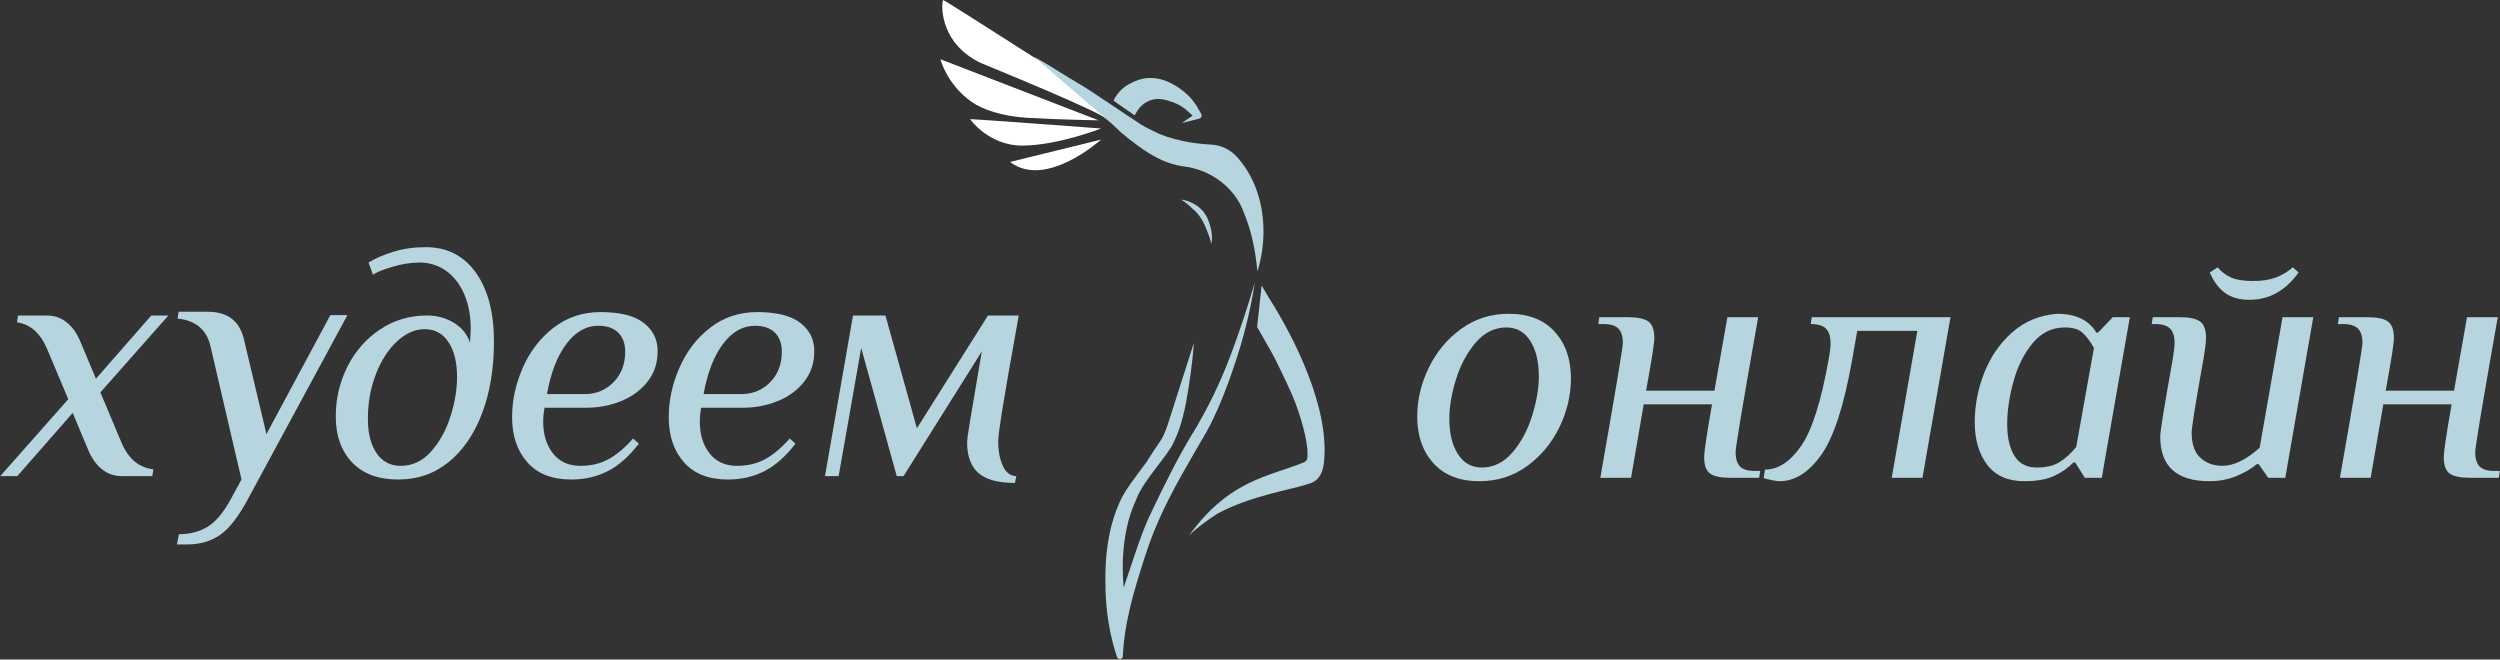 <?xml version="1.0" encoding="UTF-8" standalone="no"?> <svg xmlns="http://www.w3.org/2000/svg" xmlns:xlink="http://www.w3.org/1999/xlink" xmlns:serif="http://www.serif.com/" width="100%" height="100%" viewBox="0 0 1865 492" xml:space="preserve" style="fill-rule:evenodd;clip-rule:evenodd;stroke-linejoin:round;stroke-miterlimit:2;"><rect x="0" y="0" width="1865" height="492" fill="#333333" stroke="none"/> <g transform="matrix(1,0,0,1,-17.843,6.43441e-15)"> <g transform="matrix(0.49,0,0,0.49,-49.528,-87.687)"> <g transform="matrix(-1.41,0,0,1.41,3451.22,-2138.38)"> <g> <g transform="matrix(1.152,0,0,1.152,-285.155,-644.327)"> <g transform="matrix(0.999,0.035,-0.035,0.999,74.749,-43.791)"> <path d="M1342.26,2136.7L1256.19,2118.72C1256.19,2118.72 1309.69,2163.64 1342.26,2136.7Z" style="fill:white;"></path> </g> <g transform="matrix(0.996,0.084,-0.084,0.996,181.935,-103.593)"> <path d="M1256.19,2112.9C1256.19,2112.9 1377.73,2093.49 1377.79,2093.83C1377.84,2094.18 1362.17,2120.24 1331.01,2122.7C1297.55,2125.34 1256.19,2112.9 1256.19,2112.9Z" style="fill:white;"></path> </g> <g transform="matrix(0.995,0.102,-0.102,0.995,218.771,-125.314)"> <path d="M1260.18,2106.07L1401.84,2033.99C1401.84,2033.99 1398.4,2058.09 1376.7,2076.85C1367.77,2084.57 1350.07,2093.05 1326.65,2096.85C1295.57,2101.9 1260.28,2105.96 1260.18,2106.07Z" style="fill:white;"></path> </g> <path d="M1220.47,2122.34L1242.25,2088.51C1242.25,2088.51 1402.15,1985.87 1403.56,1986C1404.96,1986.12 1409.33,2025.12 1368.45,2044.96C1368.45,2044.96 1280.37,2080.81 1256.19,2093.83C1253.47,2095.29 1250.44,2097.44 1247.35,2099.92C1235.79,2109.18 1220.47,2122.34 1220.47,2122.34Z" style="fill:white;"></path> </g> <g id="Layer-1" serif:id="Layer 1" transform="matrix(1.096,0,0,1.096,793.739,1582.7)"> <g transform="matrix(1.036,0.51,-0.492,0.999,305.801,170.361)"> <path d="M-3.246,0.467C-3.204,0.521 -5.756,-1.497 -6.925,-2.068C-15.566,-7.646 -23.909,-5.037 -26.273,-3.936C-28.634,-2.847 -31.077,-1.225 -33.361,0.826C-34.512,1.84 -35.639,2.944 -36.728,4.127C-37.281,4.707 -37.811,5.322 -38.345,5.939C-38.622,6.25 -38.855,6.548 -39.106,6.852C-39.357,7.154 -39.604,7.459 -39.835,7.771C-41.757,10.238 -43.354,12.92 -44.692,15.901C-46.024,18.878 -47.459,23.309 -47.459,23.309L-37.141,24.8L-37.141,25.1L-51.321,28.206C-52.596,28.485 -53.964,27.884 -54.466,26.68C-54.609,26.336 -54.677,25.986 -54.68,25.646L-54.679,24.38C-54.521,20.788 -54.317,17.087 -53.652,13.269C-53.009,9.458 -51.894,5.549 -50.307,1.867C-50.117,1.401 -49.911,0.945 -49.7,0.492C-49.492,0.04 -49.282,-0.428 -49.069,-0.854C-48.647,-1.727 -48.225,-2.603 -47.759,-3.47C-46.854,-5.211 -45.849,-6.937 -44.733,-8.641C-42.517,-12.045 -39.83,-15.393 -36.407,-18.39C-32.992,-21.36 -28.706,-23.931 -23.82,-25.348C-18.952,-26.758 -13.69,-26.876 -8.531,-26.407C-2.45,-25.854 3.962,-22.599 7.396,-19.484C7.487,-19.402 -3.246,0.467 -3.246,0.467Z" style="fill:rgb(182,213,222);fill-rule:nonzero;"></path> </g> <g transform="matrix(1.228,0,0,1.155,478.498,317.922)"> <path d="M-116.469,-129.632C-116.469,-129.632 -125.178,-122.047 -128.463,-118.462C-131.327,-115.335 -135.427,-111.615 -138.219,-109.325C-142.097,-106.146 -147.439,-101.761 -151.696,-98.806C-155.959,-95.869 -160.465,-92.964 -165.62,-90.531C-168.186,-89.325 -170.894,-88.22 -173.677,-87.383C-176.449,-86.539 -179.26,-85.859 -181.993,-85.405C-205.194,-82.772 -224.424,-66.357 -231.222,-45.571C-234.235,-37.933 -236.567,-29.867 -238.297,-21.527C-239.175,-17.357 -239.881,-13.118 -240.5,-8.822C-240.658,-7.748 -240.797,-6.671 -240.925,-5.59L-241.32,-2.337C-241.566,-0.162 -241.782,2.025 -242.012,4.23C-242.326,3.169 -242.621,2.102 -242.91,1.032C-243.189,-0.04 -243.457,-1.117 -243.704,-2.198C-244.215,-4.359 -244.65,-6.54 -245.029,-8.736C-245.824,-13.128 -246.342,-17.585 -246.63,-22.085C-247.212,-31.083 -246.806,-40.268 -245.239,-49.399C-244.855,-51.684 -244.374,-53.957 -243.842,-56.227C-243.314,-58.5 -242.695,-60.758 -241.997,-63C-240.598,-67.481 -238.875,-71.897 -236.783,-76.167C-234.696,-80.44 -232.258,-84.576 -229.431,-88.486C-228.019,-90.442 -226.507,-92.341 -224.887,-94.168C-224.879,-94.177 -224.87,-94.187 -224.86,-94.198C-219.653,-100.011 -212.341,-103.52 -204.547,-103.928C-194.316,-104.462 -178.598,-106.454 -163.203,-113.016C-162.117,-113.479 -161.077,-114.046 -160.05,-114.63C-156.434,-116.688 -152.455,-118.448 -148.937,-120.847C-144.921,-123.597 -140.906,-126.439 -136.89,-129.277L-112.717,-146.411L-109.688,-148.553L-106.574,-150.709L-103.426,-152.827L-100.246,-154.901C-95.973,-157.616 -87.207,-163.12 -83.024,-166.011C-74.238,-172.083 -62.759,-178.908 -62.759,-178.908" style="fill:rgb(182,213,222);fill-rule:nonzero;"></path> </g> <g transform="matrix(1.319,-0.093,0.073,1.385,274.394,562.821)"> <path d="M0,-64.202C0.791,-61.348 1.739,-58.573 2.882,-55.999C3.458,-54.722 4.084,-53.49 4.768,-52.398C5.104,-51.84 10.717,-43.117 14.179,-36.862C14.179,-36.862 27.021,-18.314 27.78,-16.694C44.196,10.509 40.284,47.547 40.107,51.11C39.935,54.673 39.631,58.225 39.199,61.756C38.979,63.522 38.751,65.283 38.492,67.04C38.216,68.795 37.922,70.546 37.604,72.29C36.31,79.264 34.585,86.141 32.375,92.851C31.838,94.53 31.225,96.192 30.63,97.85C29.998,99.5 29.369,101.146 28.676,102.771C28.662,102.803 28.648,102.836 28.635,102.868C27.667,105.156 24.242,104.432 24.265,101.948C24.292,98.99 24.275,95.975 24.156,93.771C23.821,87.646 23.184,81.569 22.257,75.538C21.348,69.506 20.158,63.524 18.81,57.58C17.421,51.642 15.902,45.739 14.345,39.835C11.249,28.028 7.843,16.206 3.284,4.788C2.142,1.937 0.978,-0.908 -0.23,-3.734C-1.456,-6.553 -2.697,-9.365 -3.985,-12.157C-6.579,-17.733 -9.272,-23.263 -12.067,-28.743C-14.864,-34.222 -17.709,-39.675 -20.611,-45.099C-23.479,-50.562 -26.479,-55.835 -29.37,-61.531C-35.05,-72.812 -39.389,-84.625 -43.266,-96.503C-47.075,-108.409 -50.517,-120.397 -53.199,-132.559C-54.546,-138.637 -55.735,-144.745 -56.754,-150.88C-57.751,-157.017 -58.651,-163.171 -59.222,-169.358C-58.498,-166.339 -57.736,-163.334 -56.958,-160.334C-56.191,-157.333 -55.386,-154.343 -54.561,-151.361C-52.938,-145.39 -51.211,-139.453 -49.438,-133.54C-45.862,-121.726 -42.119,-109.973 -37.557,-98.553C-35.309,-92.833 -32.875,-87.197 -30.302,-81.645C-27.73,-76.092 -25.039,-70.613 -22.161,-65.256C-20.735,-62.562 -19.262,-59.959 -17.733,-57.199C-16.235,-54.464 -14.742,-51.725 -13.299,-48.96C-10.412,-43.43 -7.65,-37.832 -5.024,-32.17C0.241,-20.851 5.268,-9.659 10.427,2.536C16.389,17.416 20.389,33.416 26.389,53.416C26.858,49.195 32.389,18.416 20.462,-9.721C16.241,-23.322 -2.237,-43.428 -5.213,-52.27C-6.665,-55.384 -7.788,-58.525 -8.728,-61.676C-9.674,-64.827 -10.425,-67.989 -11.084,-71.154C-11.751,-74.32 -12.281,-77.489 -12.752,-80.659C-14.586,-93.341 -16.065,-110.985 -16.307,-123.63" style="fill:rgb(182,213,222);fill-rule:nonzero;"></path> </g> <g transform="matrix(0.908,0,0,0.889,256.526,295.879)"> <path d="M0,-49.247C-4.496,-46.657 -9.158,-42.357 -12.663,-38.929C-20.637,-32.362 -25.327,-22.513 -27.672,-15.947C-28.642,-13.677 -29.464,-11.262 -30.361,-8.896C-30.795,-7.709 -31.893,-4.222 -32.831,0C-33.024,-1.304 -33.397,-4.26 -33.472,-5.576C-33.479,-6.23 -33.498,-6.889 -33.489,-7.546C-33.48,-8.204 -33.501,-8.868 -33.439,-9.521C-33.273,-12.146 -32.928,-14.78 -32.294,-17.359C-31.712,-19.952 -29.548,-28.142 -26.265,-32.831C-21.575,-40.805 -13.601,-45.026 -7.82,-47.393C-5.159,-48.309 -2.611,-48.995 0,-49.247" style="fill:rgb(182,213,222);fill-rule:nonzero;"></path> </g> <g transform="matrix(1.003,-0.067,0.073,1.434,190.19,546.041)"> <path d="M0,-117.488C0,-117.488 -12.913,-103.582 -16.416,-99.666C-19.927,-95.757 -32.672,-79.51 -35.645,-75.277C-43.618,-64.959 -52.999,-47.136 -55.179,-36.634L-55.436,-34.932L-55.623,-33.241L-55.739,-31.565L-55.778,-29.778L-55.736,-29.681C-55.197,-28.434 -54.155,-27.471 -52.87,-27.03C-52.254,-26.819 -51.738,-26.641 -51.738,-26.641C-49.259,-25.821 -46.759,-25.014 -44.217,-24.258C-41.687,-23.474 -39.118,-22.739 -36.536,-21.986L-28.735,-19.73C-23.497,-18.237 -18.219,-16.654 -12.953,-14.935C-7.686,-13.221 -2.441,-11.326 2.709,-9.179C13.018,-4.913 22.9,0.433 31.913,6.844C40.975,13.192 49.13,20.621 56.517,28.61C47.888,21.967 38.61,16.831 29.079,11.96C-2.345,-1.641 -41.742,-7.738 -56.057,-11.838L-58.108,-12.379L-60.36,-13.01C-61.226,-13.287 -62.143,-13.612 -63.156,-14.081C-64.163,-14.551 -65.266,-15.152 -66.403,-16.04C-67.529,-16.907 -68.673,-18.094 -69.537,-19.421C-70.42,-20.746 -71.004,-22.147 -71.384,-23.403C-71.759,-24.661 -71.958,-25.806 -72.079,-26.837C-72.137,-27.35 -72.181,-27.846 -72.209,-28.319L-72.243,-28.986L-72.264,-29.539L-72.333,-31.821L-72.3,-34.211L-72.17,-36.578L-71.949,-38.918C-71.239,-45.125 -69.695,-51.01 -67.749,-56.619C-66.779,-59.427 -65.68,-62.158 -64.496,-64.827C-63.315,-67.499 -62.056,-70.114 -60.734,-72.681C-58.07,-77.797 -55.196,-82.748 -52.102,-87.509C-49.022,-92.284 -45.771,-96.904 -42.404,-101.413C-39.022,-105.912 -35.512,-110.286 -31.908,-114.571C-28.291,-118.844 -24.56,-123.005 -20.739,-127.089C-18.828,-129.13 -16.89,-131.148 -14.922,-133.149C-13.932,-134.145 -12.933,-135.133 -11.92,-136.12L-10.388,-137.602L-2.345,-146.098L0,-117.488Z" style="fill:rgb(182,213,222);fill-rule:nonzero;"></path> </g> </g> </g> </g> <g transform="matrix(2.458,0,0,2.458,-746.934,-1256.4)"> <g transform="matrix(1.071,0,0,1.071,-54.353,-72.731)"> <g transform="matrix(1,0,0,1,22.264,0)"> <path d="M403.921,844.027L391.867,815.374C387.915,805.888 382.053,800.619 374.28,799.565L374.873,795.613L391.67,795.613C396.017,795.613 399.87,796.996 403.23,799.762C406.589,802.529 409.257,806.415 411.233,811.421L419.928,832.17L451.941,795.613L461.821,795.613L422.497,840.075L434.551,868.728C438.503,878.345 444.695,883.615 453.126,884.537L452.533,888.489L434.749,888.489C430.401,888.489 426.548,887.106 423.188,884.339C419.829,881.573 417.161,877.687 415.185,872.68L406.49,851.931L374.478,888.489L364.597,888.489L403.921,844.027Z" style="fill:rgb(182,213,222);fill-rule:nonzero;"></path> </g> <g transform="matrix(1,0,0,1,22.264,0)"> <path d="M467.947,922.083C474.402,922.083 480.001,920.601 484.744,917.637C489.486,914.673 493.966,909.238 498.181,901.334L504.11,890.465L486.127,813.2C483.888,803.715 477.564,798.445 467.157,797.391L467.749,793.439L484.546,793.439C496.008,793.439 502.99,798.709 505.493,809.248L518.535,864.183L555.488,795.415L565.369,795.415L508.062,901.334C502.529,911.741 497.094,918.789 491.759,922.478C486.424,926.167 480.067,928.011 472.69,928.011L466.761,928.011L467.947,922.083Z" style="fill:rgb(182,213,222);fill-rule:nonzero;"></path> </g> <g transform="matrix(1,0,0,1,10.185,0)"> <path d="M606.867,890.465C595.274,890.465 586.348,887.139 580.091,880.486C573.833,873.833 570.704,865.04 570.704,854.105C570.704,843.698 572.977,834.015 577.522,825.056C582.067,816.098 588.357,808.951 596.393,803.616C604.429,798.28 613.454,795.613 623.466,795.613C629.262,795.613 634.466,797.029 639.077,799.861C643.688,802.694 646.784,806.547 648.365,811.421C648.628,807.206 648.76,804.571 648.76,803.517C648.76,795.613 647.443,788.729 644.808,782.867C642.173,777.004 638.616,772.558 634.137,769.528C629.658,766.498 624.652,764.983 619.118,764.983C614.112,764.983 608.777,765.839 603.112,767.552C597.447,769.265 593.824,770.78 592.244,772.097L589.675,764.983C593.495,762.612 598.271,760.537 604.001,758.758C609.732,756.98 615.957,756.091 622.675,756.091C635.059,756.091 644.742,760.998 651.724,770.813C658.706,780.627 662.197,793.9 662.197,810.631C662.197,826.176 659.925,839.976 655.38,852.03C650.835,864.084 644.413,873.504 636.113,880.288C627.813,887.073 618.065,890.465 606.867,890.465ZM608.25,882.561C615.1,882.561 620.996,879.761 625.936,874.163C630.876,868.564 634.598,861.779 637.101,853.809C639.604,845.838 640.856,838.296 640.856,831.182C640.856,822.751 639.209,816.032 635.915,811.026C632.622,806.02 628.011,803.517 622.083,803.517C616.55,803.517 611.247,805.855 606.175,810.532C601.103,815.209 597.019,821.532 593.923,829.503C590.827,837.473 589.279,846.069 589.279,855.291C589.279,863.722 590.959,870.375 594.318,875.249C597.678,880.124 602.322,882.561 608.25,882.561Z" style="fill:rgb(182,213,222);fill-rule:nonzero;"></path> </g> <g transform="matrix(1,0,0,1,5.653,0)"> <path d="M711.402,890.465C700.336,890.465 691.872,887.139 686.009,880.486C680.147,873.833 677.216,865.105 677.216,854.303C677.216,844.817 679.258,835.365 683.342,825.946C687.426,816.526 693.354,808.787 701.127,802.727C708.899,796.667 717.989,793.637 728.397,793.637C739.595,793.637 747.894,795.711 753.296,799.861C758.697,804.011 761.398,809.445 761.398,816.164C761.398,823.015 759.454,828.91 755.568,833.85C751.682,838.79 746.577,842.545 740.253,845.114C733.93,847.683 727.079,848.967 719.702,848.967L695.989,848.967C695.462,851.602 695.198,854.303 695.198,857.069C695.198,864.447 697.076,870.54 700.83,875.348C704.585,880.157 709.887,882.561 716.738,882.561C722.929,882.561 728.397,881.244 733.139,878.609C737.882,875.974 742.559,872.022 747.17,866.752L750.529,869.716C744.864,877.094 738.87,882.396 732.546,885.624C726.223,888.851 719.175,890.465 711.402,890.465ZM720.097,841.063C726.552,840.799 731.921,838.395 736.202,833.85C740.484,829.305 742.625,823.541 742.625,816.559C742.625,811.817 741.274,808.128 738.574,805.493C735.873,802.858 732.02,801.541 727.013,801.541C720.031,801.541 713.905,805.032 708.636,812.014C703.366,818.996 699.612,828.679 697.372,841.063L720.097,841.063Z" style="fill:rgb(182,213,222);fill-rule:nonzero;"></path> </g> <path d="M807.638,890.465C796.572,890.465 788.108,887.139 782.245,880.486C776.383,873.833 773.452,865.105 773.452,854.303C773.452,844.817 775.494,835.365 779.578,825.946C783.662,816.526 789.59,808.787 797.363,802.727C805.135,796.667 814.225,793.637 824.633,793.637C835.831,793.637 844.13,795.711 849.531,799.861C854.933,804.011 857.633,809.445 857.633,816.164C857.633,823.015 855.69,828.91 851.804,833.85C847.918,838.79 842.813,842.545 836.489,845.114C830.166,847.683 823.315,848.967 815.938,848.967L792.225,848.967C791.698,851.602 791.434,854.303 791.434,857.069C791.434,864.447 793.312,870.54 797.066,875.348C800.821,880.157 806.123,882.561 812.974,882.561C819.165,882.561 824.633,881.244 829.375,878.609C834.118,875.974 838.795,872.022 843.406,866.752L846.765,869.716C841.1,877.094 835.106,882.396 828.782,885.624C822.459,888.851 815.411,890.465 807.638,890.465ZM816.333,841.063C822.788,840.799 828.157,838.395 832.438,833.85C836.72,829.305 838.861,823.541 838.861,816.559C838.861,811.817 837.51,808.128 834.81,805.493C832.109,802.858 828.255,801.541 823.249,801.541C816.267,801.541 810.141,805.032 804.872,812.014C799.602,818.996 795.847,828.679 793.608,841.063L816.333,841.063Z" style="fill:rgb(182,213,222);fill-rule:nonzero;"></path> <g transform="matrix(1,0,0,1,-4.288,0)"> <path d="M977.978,892.441C968.097,892.441 961.016,890.498 956.735,886.612C952.453,882.726 950.312,876.896 950.312,869.123C950.312,867.543 950.806,863.788 951.795,857.86C952.783,851.931 954.462,841.985 956.834,828.021L958.81,816.362L913.557,888.489L909.605,888.489L889.053,814.386L876.011,888.489L868.107,888.489L884.311,795.613L903.084,795.613L921.264,860.824L962.367,795.613L980.152,795.613C974.882,824.991 971.588,843.928 970.271,852.425C968.954,860.923 968.295,866.225 968.295,868.333C968.295,874.13 969.217,878.938 971.061,882.759C972.906,886.579 975.475,888.489 978.768,888.489L977.978,892.441Z" style="fill:rgb(182,213,222);fill-rule:nonzero;"></path> </g> </g> <g transform="matrix(0.315,0,0,0.315,1112.7,435.326)"> <path d="M518.834,1417.99C479.874,1417.99 449.758,1406.23 428.487,1382.72C407.216,1359.21 396.581,1328.65 396.581,1291.03C396.581,1258.34 404.082,1226.44 419.083,1195.31C434.085,1164.19 455.244,1138.66 482.561,1118.74C509.877,1098.81 541.224,1088.85 576.602,1088.85C615.561,1088.85 645.677,1100.6 666.948,1124.11C688.219,1147.62 698.855,1178.18 698.855,1215.8C698.855,1248.49 691.354,1280.4 676.352,1311.52C661.35,1342.64 640.191,1368.17 612.874,1388.1C585.558,1408.02 554.211,1417.99 518.834,1417.99ZM523.536,1391.12C546.822,1391.12 566.974,1381.16 583.991,1361.23C601.007,1341.3 613.882,1317.23 622.614,1289.02C631.347,1260.81 635.713,1235.06 635.713,1211.77C635.713,1183.11 630.115,1159.94 618.92,1142.25C607.725,1124.56 592.051,1115.71 571.9,1115.71C548.613,1115.71 528.462,1125.68 511.445,1145.61C494.428,1165.53 481.553,1189.6 472.821,1217.82C464.089,1246.03 459.722,1271.78 459.722,1295.06C459.722,1323.72 465.32,1346.9 476.515,1364.59C487.711,1382.28 503.384,1391.12 523.536,1391.12Z" style="fill:rgb(182,213,222);fill-rule:nonzero;"></path> <path d="M756.623,1411.27C786.178,1242.89 800.956,1154.45 800.956,1145.94C800.956,1133.4 798.045,1124.11 792.224,1118.07C786.402,1112.02 776.55,1109 762.668,1109L752.592,1109L754.607,1095.56L811.704,1095.56C830.064,1095.56 843.162,1098.36 850.999,1103.96C858.836,1109.56 862.754,1120.42 862.754,1136.54C862.754,1141.91 861.523,1152.43 859.06,1168.11C856.597,1183.78 852.455,1207.74 846.633,1239.98L980.977,1239.98L1006.5,1095.56L1066.96,1095.56C1049.94,1191.84 1038.3,1259.01 1032.03,1297.08C1025.76,1335.14 1022.62,1356.41 1022.62,1360.89C1022.62,1373.43 1025.42,1382.72 1031.02,1388.77C1036.62,1394.81 1046.58,1397.84 1060.91,1397.84L1070.99,1397.84L1068.97,1411.27L1011.88,1411.27C993.068,1411.27 979.857,1408.47 972.245,1402.87C964.632,1397.28 960.825,1386.64 960.825,1370.97C960.825,1359.77 965.975,1325.07 976.275,1266.85L841.931,1266.85L817.077,1411.27L756.623,1411.27Z" style="fill:rgb(182,213,222);fill-rule:nonzero;"></path> <path d="M1109.28,1417.99C1105.69,1417.99 1100.65,1417.32 1094.16,1415.97C1087.67,1414.63 1082.18,1413.29 1077.7,1411.94L1080.39,1395.15C1106.37,1395.15 1130.1,1379.59 1151.59,1348.46C1173.09,1317.34 1191.23,1259.91 1206,1176.17C1208.24,1164.08 1209.36,1154.23 1209.36,1146.61C1209.36,1134.08 1206.45,1124.67 1200.63,1118.4C1194.81,1112.13 1184.73,1109 1170.4,1109L1172.42,1095.56L1445.13,1095.56L1390.05,1411.27L1329.6,1411.27L1379.98,1122.43L1261.76,1122.43L1252.35,1176.17C1236.23,1267.97 1215.86,1331.22 1191.23,1365.93C1166.6,1400.63 1139.28,1417.99 1109.28,1417.99Z" style="fill:rgb(182,213,222);fill-rule:nonzero;"></path> <path d="M1590.23,1417.99C1557.98,1417.99 1533.69,1407.24 1517.35,1385.75C1501,1364.25 1492.83,1336.26 1492.83,1301.78C1492.83,1269.09 1498.99,1236.96 1511.3,1205.39C1523.62,1173.82 1541.98,1147.17 1566.38,1125.45C1590.79,1103.74 1620.23,1091.53 1654.71,1088.85C1691.43,1088.85 1717.18,1101.16 1731.96,1125.79L1735.32,1125.79L1764.2,1095.56L1797.79,1095.56L1752.78,1352.83L1742.71,1411.27L1709.12,1411.27L1690.31,1381.04L1686.95,1381.04C1676.65,1391.79 1664,1400.63 1649,1407.58C1634,1414.52 1614.41,1417.99 1590.23,1417.99ZM1615.08,1391.12C1633.44,1391.12 1648.33,1387.54 1659.75,1380.37C1671.17,1373.21 1682.03,1363.36 1692.33,1350.82L1727.26,1156.02C1719.64,1142.58 1712.03,1132.51 1704.42,1125.79C1696.81,1119.07 1685.39,1115.71 1670.16,1115.71C1644.64,1115.71 1623.37,1126.13 1606.35,1146.95C1589.33,1167.77 1576.79,1193.07 1568.73,1222.85C1560.67,1252.63 1556.64,1280.29 1556.64,1305.81C1556.64,1331.78 1561.34,1352.5 1570.75,1367.94C1580.15,1383.39 1594.93,1391.12 1615.08,1391.12Z" style="fill:rgb(182,213,222);fill-rule:nonzero;"></path> <path d="M1954.3,1417.99C1889.81,1417.99 1857.57,1388.88 1857.57,1330.66C1857.57,1325.29 1859.36,1311.41 1862.94,1289.02C1866.53,1266.63 1873.02,1229.01 1882.42,1176.17C1884.66,1161.84 1885.78,1151.76 1885.78,1145.94C1885.78,1133.4 1882.87,1124.11 1877.05,1118.07C1871.23,1112.02 1861.38,1109 1847.5,1109L1840.78,1109L1842.79,1095.56L1896.53,1095.56C1914.89,1095.56 1927.99,1098.36 1935.83,1103.96C1943.66,1109.56 1947.58,1120.42 1947.58,1136.54C1947.58,1144.15 1946.01,1157.36 1942.88,1176.17C1927.21,1263.05 1919.37,1311.86 1919.37,1322.6C1919.37,1345 1925.08,1361.45 1936.5,1371.98C1947.92,1382.5 1962.36,1387.76 1979.82,1387.76C2002.22,1387.76 2026.62,1375.89 2053.04,1352.16L2098.05,1095.56L2158.5,1095.56L2103.42,1411.27L2069.84,1411.27L2051.03,1384.4L2047.67,1384.4C2035.58,1394.25 2021.58,1402.32 2005.69,1408.58C1989.79,1414.85 1972.66,1417.99 1954.3,1417.99Z" style="fill:rgb(182,213,222);fill-rule:nonzero;"></path> <path d="M2032.89,1061.31C2012.74,1061.31 1996.51,1056.6 1984.19,1047.2C1971.88,1037.8 1962.14,1024.58 1954.97,1007.57L1970.42,997.492C1978.03,1006.45 1986.99,1013.17 1997.29,1017.64C2007.59,1022.12 2021.69,1024.36 2039.61,1024.36C2057.52,1024.36 2072.52,1022.12 2084.61,1017.64C2096.7,1013.17 2107.9,1006.45 2118.2,997.492L2129.62,1007.57C2104.09,1043.39 2071.85,1061.31 2032.89,1061.31Z" style="fill:rgb(182,213,222);fill-rule:nonzero;"></path> <path d="M2210.9,1411.27C2240.45,1242.89 2255.23,1154.45 2255.23,1145.94C2255.23,1133.4 2252.32,1124.11 2246.5,1118.07C2240.68,1112.02 2230.82,1109 2216.94,1109L2206.87,1109L2208.88,1095.56L2265.98,1095.56C2284.34,1095.56 2297.44,1098.36 2305.27,1103.96C2313.11,1109.56 2317.03,1120.42 2317.03,1136.54C2317.03,1141.91 2315.8,1152.43 2313.33,1168.11C2310.87,1183.78 2306.73,1207.74 2300.91,1239.98L2435.25,1239.98L2460.78,1095.56L2521.23,1095.56C2504.21,1191.84 2492.57,1259.01 2486.3,1297.08C2480.03,1335.14 2476.9,1356.41 2476.9,1360.89C2476.9,1373.43 2479.7,1382.72 2485.29,1388.77C2490.89,1394.81 2500.86,1397.84 2515.18,1397.84L2525.26,1397.84L2523.25,1411.27L2466.15,1411.27C2447.34,1411.27 2434.13,1408.47 2426.52,1402.87C2418.91,1397.28 2415.1,1386.64 2415.1,1370.97C2415.1,1359.77 2420.25,1325.07 2430.55,1266.85L2296.2,1266.85L2271.35,1411.27L2210.9,1411.27Z" style="fill:rgb(182,213,222);fill-rule:nonzero;"></path> </g> </g> </g> </g> </svg> 